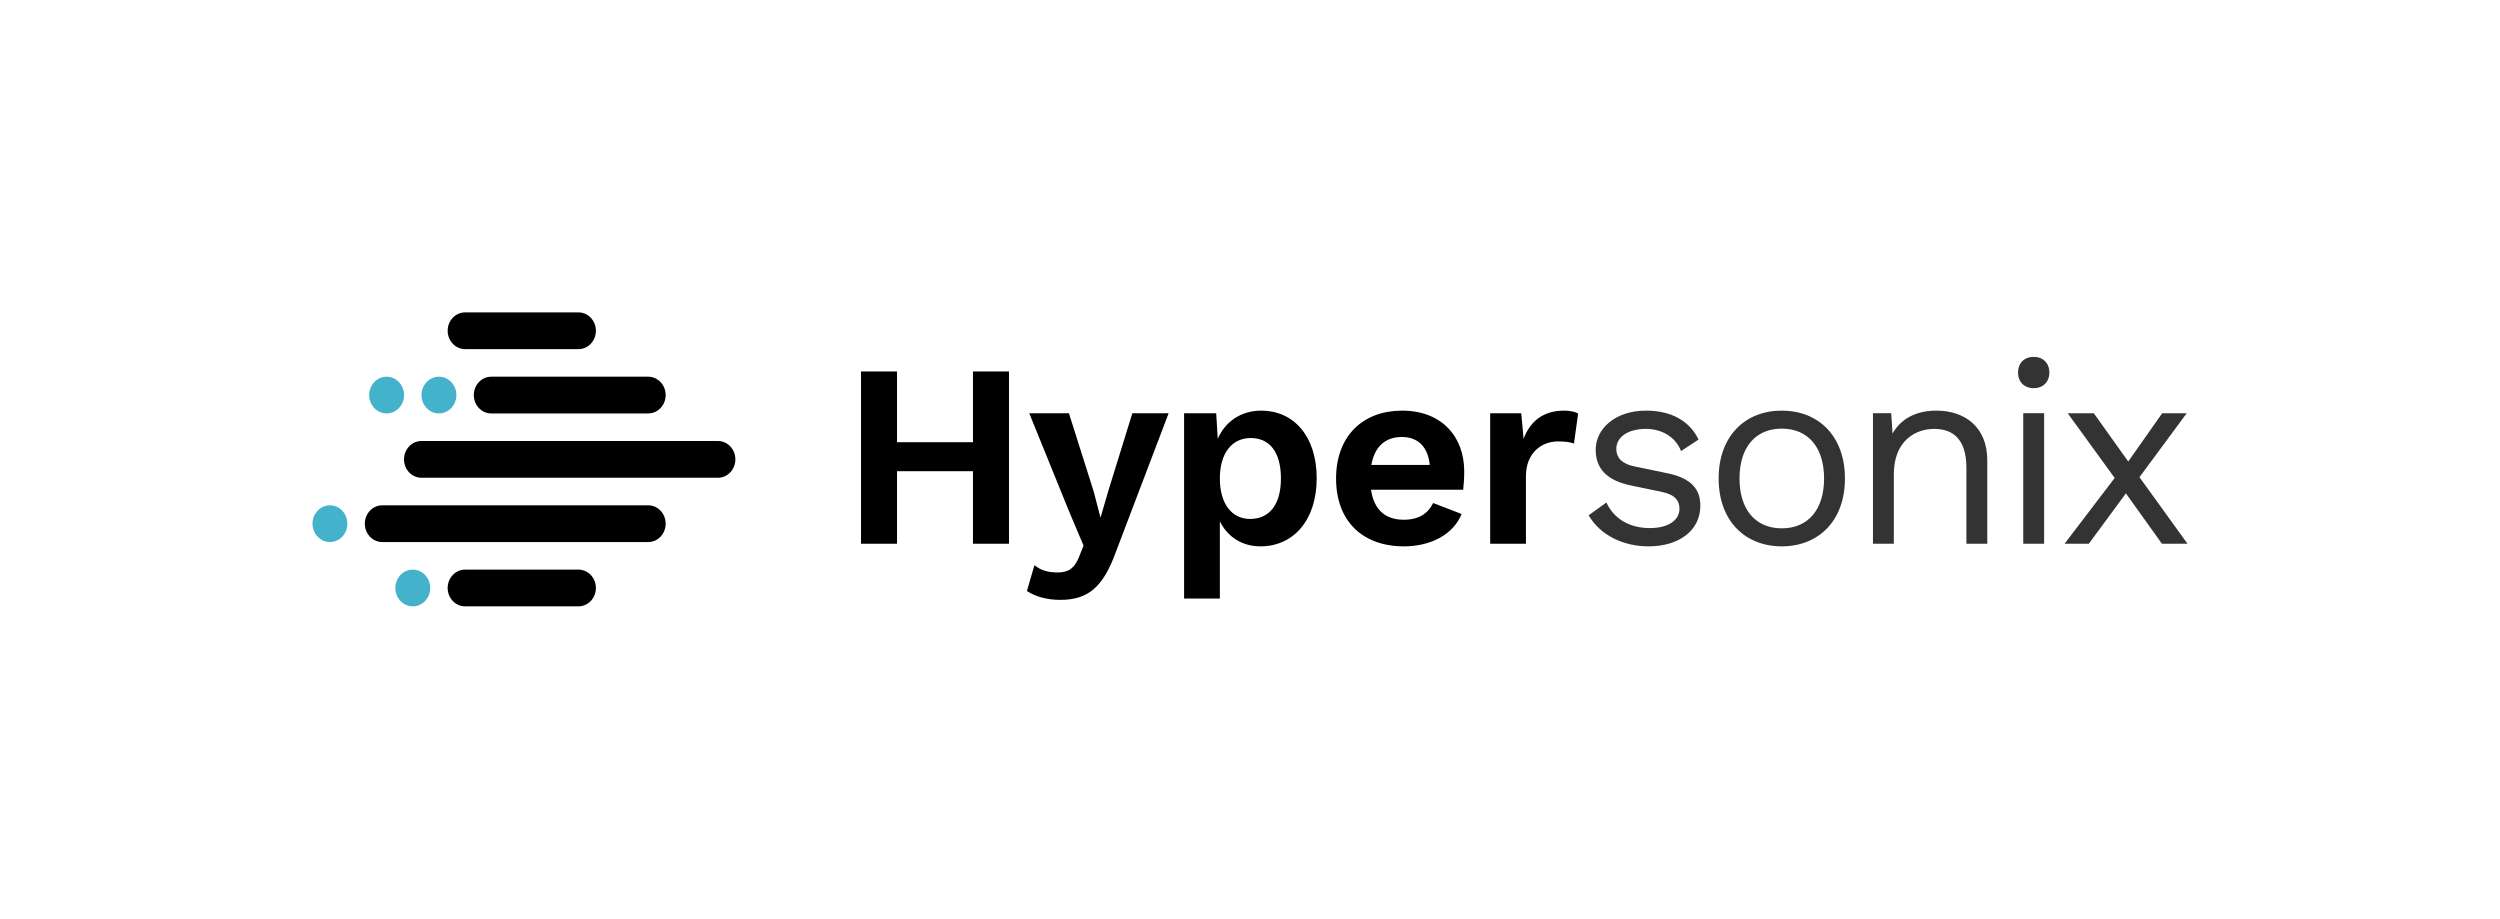 <?xml version="1.0" encoding="UTF-8"?>
<!DOCTYPE svg PUBLIC "-//W3C//DTD SVG 1.1//EN" "http://www.w3.org/Graphics/SVG/1.1/DTD/svg11.dtd">
<!-- Creator: CorelDRAW Home & Student 2019 -->
<svg xmlns="http://www.w3.org/2000/svg" xml:space="preserve" width="800px" height="294px" version="1.1" style="shape-rendering:geometricPrecision; text-rendering:geometricPrecision; image-rendering:optimizeQuality; fill-rule:evenodd; clip-rule:evenodd"
viewBox="0 0 800 294"
 xmlns:xlink="http://www.w3.org/1999/xlink">
 <defs>
  <style type="text/css">
   <![CDATA[
    .fil0 {fill:none}
    .fil1 {fill:black}
    .fil3 {fill:#44B2CB}
    .fil2 {fill:black;fill-opacity:0.8}
   ]]>
  </style>
 </defs>
 <g id="Layer_x0020_1">
  <rect class="fil0" width="800" height="294"/>
  <g id="_1022166040">
   <path class="fil1" d="M311.354 118.871l0 22.635 -24.305 0 0 -22.635 -11.527 0 0 55.126 11.527 0 0 -23.219 24.305 0 0 23.219 11.525 0 0 -55.126 -11.525 0zm62.608 13.364l-11.61 0 -7.6 24.557 -2.589 8.852 -2.172 -8.351 -7.935 -25.058 -12.696 0 12.78 31.489 4.593 10.858 -1.419 3.592c-1.587,4.009 -3.759,5.01 -6.933,5.01 -3.007,0 -5.345,-0.668 -7.35,-2.338l-2.422 8.269c2.673,1.754 6.264,2.84 10.691,2.84 8.854,0 13.697,-4.009 17.791,-15.368l16.871 -44.352zm29.671 -0.834c-6.598,0 -11.609,3.591 -13.948,9.019l-0.501 -8.185 -10.273 0 0 59.302 11.442 0 0 -24.723c2.339,4.761 6.849,8.019 13.03,8.019 10.273,0 17.958,-8.103 17.958,-21.8 0,-13.614 -7.517,-21.632 -17.708,-21.632zm-3.591 34.661c-5.93,0 -9.689,-4.928 -9.689,-12.946 0,-8.185 3.926,-12.946 9.856,-12.946 6.097,0 9.689,4.51 9.689,12.946 0,8.436 -3.759,12.946 -9.856,12.946zm68.512 -15.201c0,-11.192 -7.267,-19.46 -19.879,-19.46 -12.445,0 -21.131,8.018 -21.131,21.715 0,13.698 8.519,21.717 21.716,21.717 8.519,0 15.786,-3.759 18.459,-10.358l-9.105 -3.508c-1.67,3.341 -4.51,5.345 -9.437,5.345 -5.764,0 -9.522,-3.089 -10.441,-9.605l29.483 0c0.168,-1.502 0.335,-3.591 0.335,-5.846zm-19.963 -11.025c5.179,0 8.353,3.174 8.937,8.937l-18.709 0c1.086,-5.93 4.51,-8.937 9.772,-8.937zm28.268 34.161l11.443 0 0 -21.632c0,-7.518 5.094,-11.109 10.189,-11.109 2.59,0 4.009,0.25 5.179,0.668l1.337 -9.605c-1.003,-0.585 -2.673,-0.918 -4.511,-0.918 -6.515,0 -10.775,3.256 -12.947,9.019l-0.751 -8.185 -9.939 0 0 41.762z"/>
   <path class="fil2" d="M527.49 174.833c9.857,0 16.622,-5.096 16.622,-13.031 0,-5.095 -2.756,-8.769 -10.524,-10.356l-10.44 -2.172c-4.595,-0.918 -5.931,-3.174 -5.931,-5.596 0,-3.675 3.508,-6.431 9.522,-6.431 4.51,0 9.272,2.172 11.192,7.099l5.596 -3.675c-2.756,-5.846 -8.602,-9.27 -16.788,-9.27 -9.855,0 -16.119,5.763 -16.119,12.528 0,5.763 3.256,9.772 11.358,11.442l10.024 2.089c4.259,0.918 5.428,3.006 5.428,5.345 0,3.675 -3.591,6.18 -9.438,6.18 -6.682,0 -11.526,-3.006 -13.949,-8.184l-5.68 4.092c3.676,6.348 11.026,9.94 19.127,9.94zm42.685 -43.432c-11.778,0 -20.213,8.184 -20.213,21.715 0,13.531 8.435,21.717 20.213,21.717 11.775,0 20.211,-8.186 20.211,-21.717 0,-13.531 -8.436,-21.715 -20.211,-21.715zm0 5.763c8.434,0 13.529,6.013 13.529,15.952 0,9.94 -5.095,15.953 -13.529,15.953 -8.437,0 -13.532,-6.013 -13.532,-15.953 0,-9.939 5.095,-15.952 13.532,-15.952zm49.468 -5.763c-5.764,0 -11.109,2.087 -14.033,7.35l-0.417 -6.516 -5.847 0 0 41.762 6.682 0 0 -22.217c0,-10.691 6.849,-14.533 12.946,-14.533 5.764,0 10.273,3.09 10.273,12.361l0 24.389 6.683 0 0 -26.727c0,-10.774 -7.351,-15.869 -16.287,-15.869zm31.137 -7.184c3.006,0 5.011,-2.005 5.011,-5.011 0,-3.008 -2.005,-5.012 -5.011,-5.012 -3.007,0 -5.012,2.004 -5.012,5.012 0,3.006 2.005,5.011 5.012,5.011zm3.341 8.018l-6.682 0 0 41.762 6.682 0 0 -41.762zm45.879 41.762l-15.369 -21.299 15.118 -20.463 -7.851 0 -10.858 15.452 -11.025 -15.452 -8.353 0 15.035 20.714 -16.036 21.048 7.767 0 11.861 -16.119 11.526 16.119 8.185 0z"/>
   <path class="fil1" d="M185.105 99.964c3.082,0 5.582,2.632 5.582,5.879 0,3.247 -2.5,5.88 -5.582,5.88l-36.274 0c-3.083,0 -5.58,-2.633 -5.58,-5.88 0,-3.247 2.497,-5.879 5.58,-5.879l36.274 0z"/>
   <path class="fil1" d="M185.105 182.276c3.082,0 5.582,2.632 5.582,5.879 0,3.248 -2.5,5.88 -5.582,5.88l-36.274 0c-3.083,0 -5.58,-2.632 -5.58,-5.88 0,-3.247 2.497,-5.879 5.58,-5.879l36.274 0z"/>
   <path class="fil1" d="M229.736 141.12c3.082,0 5.581,2.633 5.581,5.88 0,3.248 -2.499,5.879 -5.581,5.879l-94.871 0c-3.082,0 -5.58,-2.631 -5.58,-5.879 0,-3.247 2.498,-5.88 5.58,-5.88l94.871 0z"/>
   <path class="fil1" d="M207.428 161.698c3.082,0 5.581,2.633 5.581,5.879 0,3.248 -2.499,5.88 -5.581,5.88l-85.105 0c-3.082,0 -5.58,-2.632 -5.58,-5.88 0,-3.246 2.498,-5.879 5.58,-5.879l85.105 0z"/>
   <path class="fil1" d="M207.428 120.541c3.082,0 5.581,2.633 5.581,5.88 0,3.248 -2.499,5.879 -5.581,5.879l-50.226 0c-3.082,0 -5.581,-2.631 -5.581,-5.879 0,-3.247 2.499,-5.88 5.581,-5.88l50.226 0z"/>
   <path class="fil3" d="M140.46 132.3c3.082,0 5.581,-2.631 5.581,-5.879 0,-3.247 -2.499,-5.88 -5.581,-5.88 -3.082,0 -5.58,2.633 -5.58,5.88 0,3.248 2.498,5.879 5.58,5.879z"/>
   <path class="fil3" d="M123.718 132.3c3.083,0 5.58,-2.631 5.58,-5.879 0,-3.247 -2.497,-5.88 -5.58,-5.88 -3.082,0 -5.581,2.633 -5.581,5.88 0,3.248 2.499,5.879 5.581,5.879z"/>
   <path class="fil3" d="M105.581 173.457c3.083,0 5.581,-2.632 5.581,-5.88 0,-3.246 -2.498,-5.879 -5.581,-5.879 -3.082,0 -5.581,2.633 -5.581,5.879 0,3.248 2.499,5.88 5.581,5.88z"/>
   <path class="fil3" d="M132.089 194.035c3.082,0 5.581,-2.632 5.581,-5.88 0,-3.247 -2.499,-5.879 -5.581,-5.879 -3.082,0 -5.58,2.632 -5.58,5.879 0,3.248 2.498,5.88 5.58,5.88z"/>
  </g>
 </g>
</svg>

